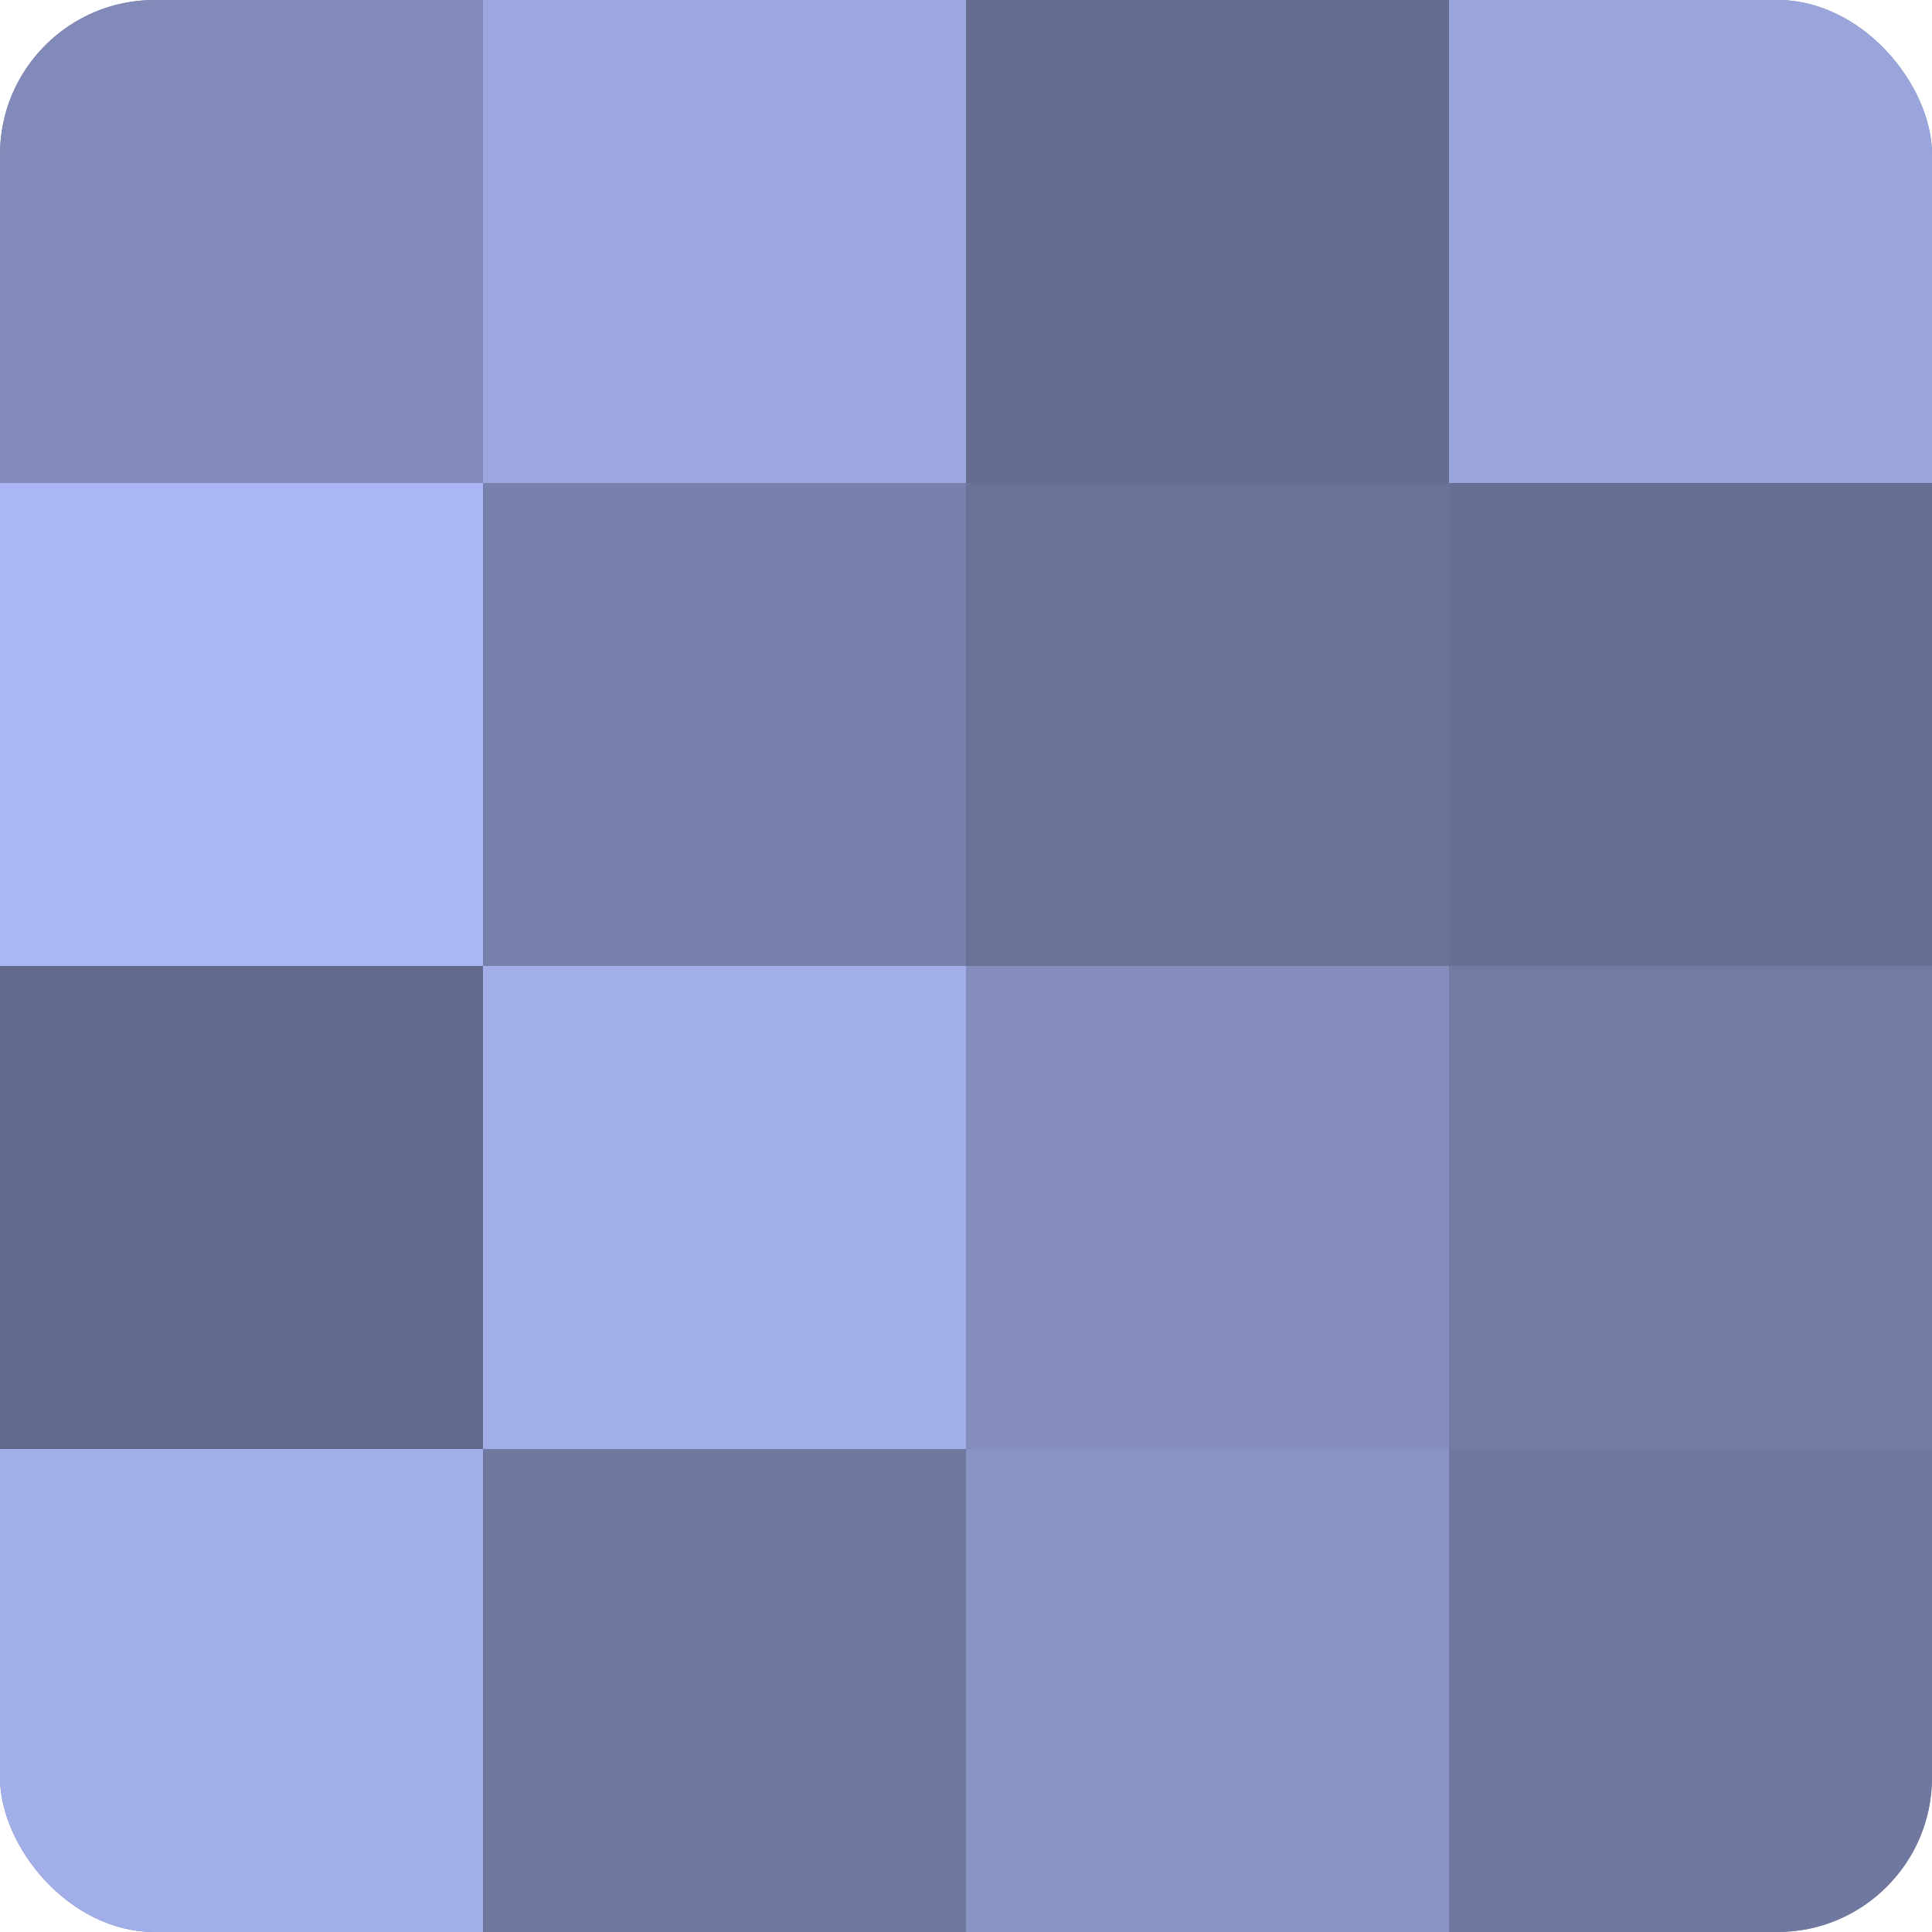 <?xml version="1.0" encoding="UTF-8"?>
<svg xmlns="http://www.w3.org/2000/svg" width="60" height="60" viewBox="0 0 100 100" preserveAspectRatio="xMidYMid meet"><defs><clipPath id="c" width="100" height="100"><rect width="100" height="100" rx="8" ry="8"/></clipPath></defs><g clip-path="url(#c)"><rect width="100" height="100" fill="#7078a0"/><rect width="25" height="25" fill="#818ab8"/><rect y="25" width="25" height="25" fill="#abb7f4"/><rect y="50" width="25" height="25" fill="#62698c"/><rect y="75" width="25" height="25" fill="#a2aee8"/><rect x="25" width="25" height="25" fill="#9da8e0"/><rect x="25" y="25" width="25" height="25" fill="#7881ac"/><rect x="25" y="50" width="25" height="25" fill="#a2aee8"/><rect x="25" y="75" width="25" height="25" fill="#7078a0"/><rect x="50" width="25" height="25" fill="#656c90"/><rect x="50" y="25" width="25" height="25" fill="#6a7298"/><rect x="50" y="50" width="25" height="25" fill="#848dbc"/><rect x="50" y="75" width="25" height="25" fill="#8993c4"/><rect x="75" width="25" height="25" fill="#9aa5dc"/><rect x="75" y="25" width="25" height="25" fill="#686f94"/><rect x="75" y="50" width="25" height="25" fill="#737ba4"/><rect x="75" y="75" width="25" height="25" fill="#7078a0"/></g></svg>
